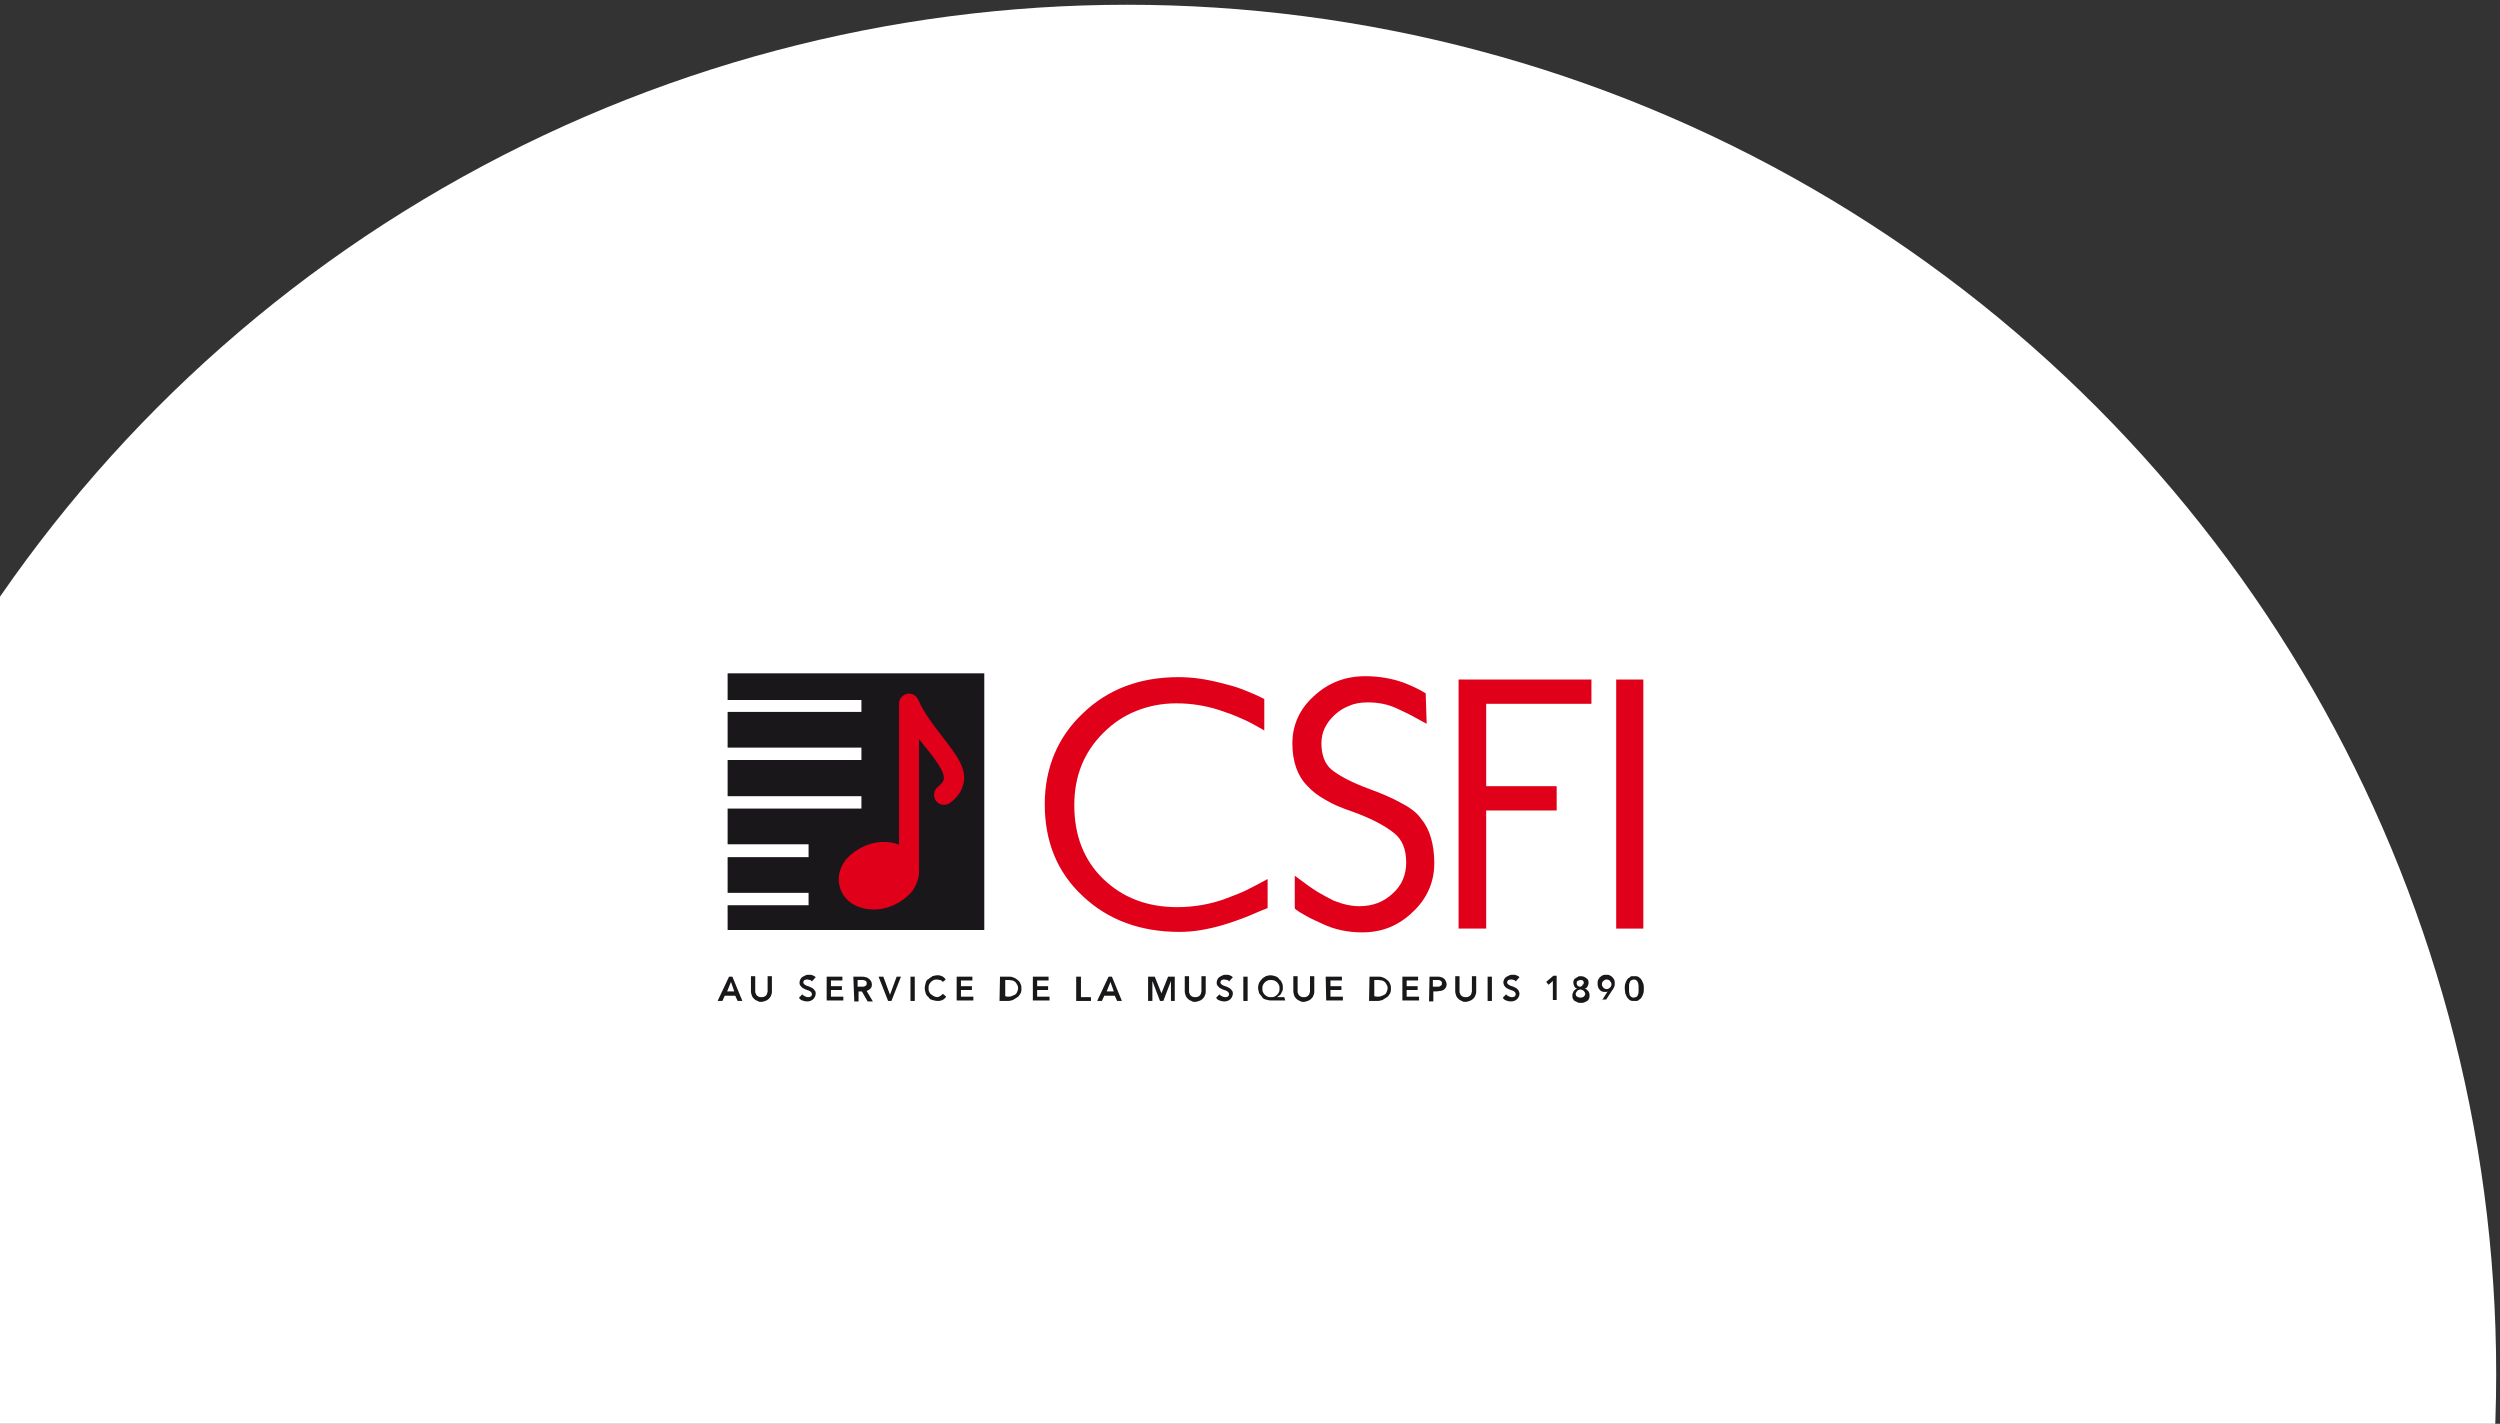 <?xml version="1.0" encoding="utf-8"?>
<!-- Generator: Adobe Illustrator 24.0.2, SVG Export Plug-In . SVG Version: 6.00 Build 0)  -->
<svg version="1.1" id="Calque_1" xmlns="http://www.w3.org/2000/svg" xmlns:xlink="http://www.w3.org/1999/xlink" x="0px" y="0px"
	 viewBox="0 0 525 299" style="enable-background:new 0 0 525 299;" xml:space="preserve">
<rect x="0" y="0" width="525" height="299" fill="#333333" stroke="none"/>
<style type="text/css">
	.st0{fill:#FFFFFF;}
	.st1{fill:none;stroke:#FFFFFF;stroke-width:2.5;stroke-linecap:round;stroke-miterlimit:10;}
	.st2{fill:#1A171B;}
	.st3{fill:#E1001A;}
</style>
<g>
	<circle id="SVGID_1_" class="st0" cx="236.7" cy="288.5" r="287.5"/>
</g>
<g>
	<path class="st1" d="M196.2,141.5"/>
	<polygon class="st2" points="152.8,141.4 152.8,147 180.9,147 180.9,149.5 152.8,149.5 152.8,157 180.9,157 180.9,159.6 
		152.8,159.6 152.8,167.2 180.9,167.2 180.9,169.8 152.8,169.8 152.8,177.3 169.8,177.3 169.8,180 152.8,180 152.8,187.5 
		169.8,187.5 169.8,190.1 152.8,190.1 152.8,195.3 206.7,195.3 206.7,141.4 	"/>
	<path class="st3" d="M199.5,168.6c1.7-1.2,2.6-2.7,2.9-4.4c0.5-3.2-1.9-6.1-4.5-9.5c-1.8-2.3-3.8-4.9-5.1-7.8
		c-0.4-0.9-1.4-1.4-2.3-1.2c-0.9,0.2-1.7,1-1.7,2v29.7c-0.9-0.4-2-0.6-3.3-0.6c-1,0-2,0.2-3,0.5c-2,0.7-3.8,1.9-5,3.4
		c-1.3,1.8-1.7,3.8-1.1,5.7c0.8,2.8,3.6,4.6,7.2,4.6l0,0c1,0,2-0.2,3-0.5c2-0.7,3.8-1.9,5-3.4c0.9-1.3,1.4-2.7,1.4-4.1v-0.1v-27.7
		c0.6,0.7,1,1.4,1.6,2c1.9,2.4,3.8,4.9,3.6,6.4c0,0.2-0.1,0.7-1.2,1.6c-0.9,0.7-1.1,2-0.5,2.9C197.2,169.1,198.6,169.3,199.5,168.6z
		"/>
	<g>
		<path class="st2" d="M153.1,205.1h0.7l2.1,5.1h-1l-0.5-1.1h-2.2l-0.5,1.1h-1L153.1,205.1z M154.2,208.2l-0.7-2l-0.8,2H154.2z"/>
		<path class="st2" d="M162.1,208.3c0,0.3-0.1,0.6-0.2,0.8c-0.1,0.3-0.3,0.5-0.5,0.7s-0.4,0.3-0.7,0.4c-0.3,0.1-0.6,0.2-0.8,0.2
			s-0.6,0-0.8-0.2c-0.3-0.1-0.5-0.2-0.7-0.4s-0.4-0.4-0.5-0.7s-0.2-0.6-0.2-0.8V205h0.9v3.2c0,0.1,0,0.3,0.1,0.4
			c0,0.1,0.1,0.3,0.2,0.4c0.1,0.1,0.2,0.2,0.4,0.3s0.4,0.1,0.6,0.1s0.4,0,0.6-0.1c0.2-0.1,0.3-0.2,0.4-0.3c0.1-0.1,0.2-0.3,0.2-0.4
			c0-0.1,0.1-0.3,0.1-0.4V205h0.9V208.3z"/>
		<path class="st2" d="M170.5,206.1c-0.1-0.1-0.2-0.3-0.4-0.3s-0.4-0.1-0.5-0.1s-0.2,0-0.3,0s-0.2,0.1-0.3,0.1s-0.2,0.1-0.2,0.2
			c-0.1,0.1-0.1,0.2-0.1,0.3c0,0.2,0.1,0.3,0.2,0.4s0.3,0.2,0.5,0.3s0.4,0.1,0.6,0.2s0.4,0.2,0.6,0.3c0.2,0.1,0.3,0.3,0.5,0.5
			s0.2,0.5,0.2,0.7s-0.1,0.5-0.2,0.7c-0.1,0.2-0.3,0.4-0.4,0.5c-0.2,0.1-0.4,0.3-0.6,0.3c-0.2,0.1-0.5,0.1-0.7,0.1s-0.7-0.1-0.9-0.2
			c-0.3-0.1-0.6-0.3-0.7-0.6l0.7-0.7c0.1,0.2,0.3,0.3,0.5,0.4c0.2,0.1,0.4,0.2,0.6,0.2c0.1,0,0.2,0,0.3,0s0.2-0.1,0.3-0.1
			c0.1-0.1,0.2-0.1,0.2-0.2c0.1-0.1,0.1-0.2,0.1-0.3c0-0.2-0.1-0.4-0.2-0.5c-0.1-0.1-0.3-0.2-0.5-0.3s-0.4-0.1-0.6-0.2
			c-0.2-0.1-0.4-0.2-0.6-0.3c-0.2-0.1-0.3-0.3-0.5-0.5s-0.2-0.5-0.2-0.7s0.1-0.5,0.2-0.7c0.1-0.2,0.3-0.4,0.5-0.5s0.4-0.2,0.6-0.3
			c0.2-0.1,0.5-0.1,0.7-0.1c0.3,0,0.6,0,0.7,0.1c0.3,0.1,0.5,0.2,0.7,0.4L170.5,206.1z"/>
		<path class="st2" d="M173.5,205.1h3.4v0.8h-2.4v1.2h2.3v0.8h-2.3v1.4h2.6v0.8h-3.5v-5H173.5z"/>
		<path class="st2" d="M179.2,205.1h1.8c0.3,0,0.5,0,0.7,0.1c0.2,0,0.5,0.1,0.7,0.3c0.2,0.1,0.3,0.3,0.5,0.5
			c0.1,0.2,0.2,0.5,0.2,0.7c0,0.4-0.1,0.7-0.3,0.9s-0.5,0.4-0.8,0.5l1.3,2.2h-1.1l-1.2-2.1h-0.7v2.1h-0.9L179.2,205.1L179.2,205.1z
			 M180.8,207.2c0.1,0,0.3,0,0.4,0s0.3,0,0.4-0.1c0.1,0,0.2-0.1,0.3-0.2c0.1-0.1,0.1-0.2,0.1-0.4s0-0.3-0.1-0.4
			c-0.1-0.1-0.2-0.2-0.3-0.2s-0.2-0.1-0.4-0.1s-0.3,0-0.4,0h-0.7v1.4H180.8L180.8,207.2z"/>
		<path class="st2" d="M184.5,205.1h1l1.4,3.8l1.4-3.8h0.9l-2,5.1h-0.7L184.5,205.1z"/>
		<path class="st2" d="M191.2,205.1h0.9v5.1h-0.9V205.1z"/>
		<path class="st2" d="M198,206.2c-0.2-0.2-0.4-0.4-0.6-0.4s-0.4-0.1-0.6-0.1c-0.3,0-0.5,0-0.7,0.1s-0.4,0.2-0.6,0.4
			c-0.2,0.2-0.3,0.4-0.4,0.6c-0.1,0.2-0.1,0.5-0.1,0.7s0,0.6,0.1,0.7c0.1,0.2,0.2,0.5,0.4,0.6s0.4,0.3,0.6,0.4
			c0.2,0.1,0.5,0.2,0.7,0.2s0.4-0.1,0.6-0.2s0.4-0.3,0.6-0.5l0.7,0.6c-0.2,0.3-0.5,0.6-0.8,0.7c-0.4,0.2-0.7,0.2-1,0.2
			c-0.4,0-0.7-0.1-1.1-0.2c-0.4-0.1-0.7-0.3-0.8-0.6c-0.3-0.2-0.5-0.5-0.6-0.8s-0.2-0.7-0.2-1.1c0-0.4,0.1-0.7,0.2-1.1
			c0.1-0.4,0.3-0.7,0.6-0.8c0.3-0.3,0.6-0.4,0.8-0.6c0.4-0.1,0.7-0.2,1.1-0.2c0.4,0,0.7,0.1,0.9,0.2c0.3,0.1,0.6,0.4,0.8,0.7
			L198,206.2z"/>
		<path class="st2" d="M200.8,205.1h3.4v0.8h-2.4v1.2h2.3v0.8h-2.3v1.4h2.6v0.8h-3.5v-5H200.8z"/>
		<path class="st2" d="M210,205.1h2c0.4,0,0.7,0.1,0.9,0.2c0.3,0.1,0.6,0.3,0.8,0.5c0.3,0.2,0.5,0.5,0.6,0.8
			c0.2,0.3,0.2,0.7,0.2,1.1c0,0.5-0.1,0.8-0.3,1.1s-0.4,0.6-0.7,0.7c-0.3,0.2-0.6,0.4-0.8,0.5c-0.3,0.1-0.7,0.2-0.9,0.2h-1.9
			L210,205.1L210,205.1z M211.6,209.3c0.3,0,0.6,0,0.8-0.1s0.5-0.2,0.7-0.3s0.4-0.3,0.5-0.6c0.1-0.2,0.2-0.5,0.2-0.8
			s-0.1-0.6-0.2-0.7c-0.1-0.2-0.2-0.4-0.4-0.6c-0.2-0.1-0.4-0.3-0.6-0.3c-0.2,0-0.5-0.1-0.7-0.1h-0.8v3.4L211.6,209.3L211.6,209.3z"
			/>
		<path class="st2" d="M216.8,205.1h3.4v0.8h-2.4v1.2h2.3v0.8h-2.3v1.4h2.6v0.8h-3.5v-5H216.8z"/>
		<path class="st2" d="M226.1,205.1h0.9v4.3h2.1v0.8H226v-5.1H226.1z"/>
		<path class="st2" d="M232.8,205.1h0.7l2.1,5.1h-1l-0.5-1.1h-2.2l-0.5,1.1h-1L232.8,205.1z M233.9,208.2l-0.7-2l-0.8,2H233.9z"/>
		<path class="st2" d="M241.1,205.1h1.4l1.4,3.5l1.4-3.5h1.4v5.1h-0.8V206l0,0l-1.6,4.2h-0.7L242,206l0,0v4.2h-0.9L241.1,205.1
			L241.1,205.1z"/>
		<path class="st2" d="M253.2,208.3c0,0.3-0.1,0.6-0.2,0.8c-0.1,0.3-0.3,0.5-0.5,0.7s-0.4,0.3-0.7,0.4c-0.3,0.1-0.6,0.2-0.8,0.2
			c-0.2,0-0.6,0-0.8-0.2c-0.3-0.1-0.5-0.2-0.7-0.4s-0.4-0.4-0.5-0.7s-0.2-0.6-0.2-0.8V205h0.9v3.2c0,0.1,0,0.3,0.1,0.4
			c0,0.1,0.1,0.3,0.2,0.4c0.1,0.1,0.2,0.2,0.4,0.3c0.2,0.1,0.4,0.1,0.6,0.1s0.4,0,0.6-0.1s0.3-0.2,0.4-0.3s0.2-0.3,0.2-0.4
			c0-0.1,0.1-0.3,0.1-0.4V205h0.9V208.3L253.2,208.3z"/>
		<path class="st2" d="M258.1,206.1c-0.1-0.1-0.2-0.3-0.4-0.3s-0.4-0.1-0.5-0.1s-0.2,0-0.3,0c-0.1,0-0.2,0.1-0.3,0.1
			s-0.2,0.1-0.2,0.2c-0.1,0.1-0.1,0.2-0.1,0.3c0,0.2,0.1,0.3,0.2,0.4c0.1,0.1,0.3,0.2,0.5,0.3s0.4,0.1,0.6,0.2s0.4,0.2,0.6,0.3
			s0.3,0.3,0.5,0.5s0.2,0.5,0.2,0.7s-0.1,0.5-0.2,0.7s-0.3,0.4-0.4,0.5c-0.2,0.1-0.4,0.3-0.6,0.3c-0.2,0.1-0.5,0.1-0.7,0.1
			s-0.7-0.1-0.9-0.2c-0.3-0.1-0.6-0.3-0.7-0.6l0.7-0.7c0.1,0.2,0.3,0.3,0.5,0.4c0.2,0.1,0.4,0.2,0.6,0.2c0.1,0,0.2,0,0.3,0
			s0.2-0.1,0.3-0.1c0.1-0.1,0.2-0.1,0.2-0.2c0.1-0.1,0.1-0.2,0.1-0.3c0-0.2-0.1-0.4-0.2-0.5s-0.3-0.2-0.5-0.3s-0.4-0.1-0.6-0.2
			c-0.2-0.1-0.4-0.2-0.6-0.3s-0.3-0.3-0.5-0.5s-0.2-0.5-0.2-0.7s0.1-0.5,0.2-0.7s0.3-0.4,0.5-0.5s0.4-0.2,0.6-0.3s0.5-0.1,0.7-0.1
			c0.3,0,0.6,0,0.7,0.1c0.3,0.1,0.5,0.2,0.7,0.4L258.1,206.1z"/>
		<path class="st2" d="M261.1,205.1h0.9v5.1h-0.9V205.1z"/>
		<path class="st2" d="M269.9,210.1h-3c-0.4,0-0.7-0.1-1.1-0.2c-0.4-0.1-0.7-0.3-0.8-0.6c-0.2-0.3-0.5-0.5-0.6-0.8
			c-0.1-0.4-0.2-0.7-0.2-1.1c0-0.4,0.1-0.7,0.2-1c0.2-0.3,0.4-0.6,0.6-0.8c0.2-0.3,0.6-0.4,0.8-0.6c0.3-0.1,0.7-0.2,1-0.2
			s0.7,0.1,1,0.2c0.3,0.1,0.7,0.3,0.8,0.6c0.3,0.2,0.5,0.5,0.6,0.8c0.2,0.3,0.2,0.7,0.2,1s0,0.5-0.1,0.7s-0.2,0.4-0.3,0.6
			c-0.1,0.2-0.2,0.3-0.4,0.4c-0.2,0.1-0.3,0.2-0.4,0.3l0,0h1.5L269.9,210.1L269.9,210.1z M266.9,205.8c-0.3,0-0.5,0-0.7,0.1
			s-0.4,0.2-0.6,0.4s-0.3,0.4-0.4,0.6c-0.1,0.2-0.1,0.5-0.1,0.7s0,0.5,0.1,0.7s0.2,0.4,0.4,0.6c0.2,0.2,0.4,0.3,0.6,0.4
			c0.2,0.1,0.5,0.1,0.7,0.1c0.3,0,0.5,0,0.7-0.1s0.4-0.2,0.6-0.4s0.3-0.4,0.4-0.6c0.1-0.2,0.1-0.5,0.1-0.7s0-0.5-0.1-0.7
			s-0.2-0.4-0.4-0.6c-0.2-0.2-0.4-0.3-0.6-0.4C267.3,205.8,267,205.8,266.9,205.8z"/>
		<path class="st2" d="M276,208.3c0,0.3-0.1,0.6-0.2,0.8c-0.1,0.3-0.3,0.5-0.5,0.7s-0.4,0.3-0.7,0.4c-0.3,0.1-0.6,0.2-0.8,0.2
			c-0.2,0-0.6,0-0.8-0.2c-0.3-0.1-0.5-0.2-0.7-0.4s-0.4-0.4-0.5-0.7s-0.2-0.6-0.2-0.8V205h0.9v3.2c0,0.1,0,0.3,0.1,0.4
			c0,0.1,0.1,0.3,0.2,0.4c0.1,0.1,0.2,0.2,0.4,0.3c0.2,0.1,0.3,0.1,0.6,0.1c0.3,0,0.4,0,0.6-0.1s0.3-0.2,0.4-0.3s0.2-0.3,0.2-0.4
			c0-0.1,0.1-0.3,0.1-0.4V205h0.9V208.3L276,208.3z"/>
		<path class="st2" d="M278.4,205.1h3.4v0.8h-2.4v1.2h2.3v0.8h-2.3v1.4h2.6v0.8h-3.5L278.4,205.1L278.4,205.1z"/>
		<path class="st2" d="M287.6,205.1h2c0.4,0,0.7,0.1,0.9,0.2c0.3,0.1,0.6,0.3,0.8,0.5c0.3,0.2,0.5,0.5,0.6,0.8
			c0.2,0.3,0.2,0.7,0.2,1.1c0,0.5-0.1,0.8-0.3,1.1s-0.4,0.6-0.7,0.7c-0.3,0.2-0.6,0.4-0.8,0.5c-0.3,0.1-0.7,0.2-0.9,0.2h-1.9
			L287.6,205.1L287.6,205.1z M289.2,209.3c0.3,0,0.6,0,0.8-0.1c0.3-0.1,0.5-0.2,0.7-0.3s0.4-0.3,0.5-0.6c0.1-0.2,0.2-0.5,0.2-0.8
			s-0.1-0.6-0.2-0.7c-0.1-0.2-0.2-0.4-0.4-0.6c-0.2-0.1-0.4-0.3-0.6-0.3s-0.5-0.1-0.7-0.1h-0.9v3.4L289.2,209.3L289.2,209.3z"/>
		<path class="st2" d="M294.4,205.1h3.4v0.8h-2.4v1.2h2.3v0.8h-2.3v1.4h2.6v0.8h-3.5v-5H294.4z"/>
		<path class="st2" d="M300.2,205.1h1.7c0.3,0,0.5,0,0.7,0.1s0.5,0.1,0.6,0.3c0.2,0.1,0.3,0.3,0.4,0.5s0.2,0.5,0.2,0.7
			s-0.1,0.6-0.2,0.7c-0.1,0.2-0.3,0.4-0.5,0.5s-0.4,0.2-0.7,0.2c-0.3,0-0.5,0.1-0.7,0.1H301v2.1h-0.9L300.2,205.1L300.2,205.1z
			 M301.6,207.2c0.1,0,0.3,0,0.4,0s0.3,0,0.4-0.1s0.2-0.1,0.3-0.2c0.1-0.1,0.1-0.2,0.1-0.4s0-0.3-0.1-0.4c-0.1-0.1-0.2-0.2-0.3-0.2
			c-0.1-0.1-0.2-0.1-0.4-0.1c-0.2,0-0.3,0-0.4,0h-0.7v1.4H301.6L301.6,207.2z"/>
		<path class="st2" d="M310,208.3c0,0.3-0.1,0.6-0.2,0.8c-0.1,0.3-0.3,0.5-0.5,0.7s-0.4,0.3-0.7,0.4c-0.3,0.1-0.6,0.2-0.8,0.2
			c-0.3,0-0.6,0-0.8-0.2c-0.3-0.1-0.5-0.2-0.7-0.4s-0.4-0.4-0.5-0.7s-0.2-0.6-0.2-0.8V205h0.9v3.2c0,0.1,0,0.3,0.1,0.4
			c0,0.1,0.1,0.3,0.2,0.4c0.1,0.1,0.2,0.2,0.4,0.3s0.4,0.1,0.6,0.1s0.4,0,0.6-0.1s0.3-0.2,0.4-0.3s0.2-0.3,0.2-0.4
			c0-0.1,0.1-0.3,0.1-0.4V205h0.9V208.3z"/>
		<path class="st2" d="M312.4,205.1h0.9v5.1h-0.9V205.1z"/>
		<path class="st2" d="M318.3,206.1c-0.1-0.1-0.2-0.3-0.4-0.3c-0.2-0.1-0.4-0.1-0.5-0.1s-0.2,0-0.3,0c-0.1,0-0.2,0.1-0.3,0.1
			c-0.1,0.1-0.2,0.1-0.2,0.2c-0.1,0.1-0.1,0.2-0.1,0.3c0,0.2,0.1,0.3,0.2,0.4c0.1,0.1,0.3,0.2,0.5,0.3s0.4,0.1,0.6,0.2
			c0.2,0.1,0.4,0.2,0.6,0.3s0.3,0.3,0.5,0.5c0.1,0.2,0.2,0.5,0.2,0.7s-0.1,0.5-0.2,0.7s-0.3,0.4-0.4,0.5c-0.2,0.1-0.4,0.3-0.6,0.3
			c-0.2,0.1-0.5,0.1-0.7,0.1c-0.3,0-0.7-0.1-0.9-0.2c-0.3-0.1-0.6-0.3-0.7-0.6l0.7-0.7c0.1,0.2,0.3,0.3,0.5,0.4
			c0.2,0.1,0.4,0.2,0.6,0.2c0.1,0,0.2,0,0.3,0c0.1,0,0.2-0.1,0.3-0.1c0.1-0.1,0.2-0.1,0.2-0.2c0-0.1,0.1-0.2,0.1-0.3
			c0-0.2-0.1-0.4-0.2-0.5s-0.3-0.2-0.5-0.3s-0.4-0.1-0.6-0.2c-0.2-0.1-0.4-0.2-0.6-0.3s-0.3-0.3-0.5-0.5c-0.1-0.2-0.2-0.5-0.2-0.7
			s0.1-0.5,0.2-0.7s0.3-0.4,0.5-0.5s0.4-0.2,0.6-0.3s0.5-0.1,0.7-0.1c0.3,0,0.6,0,0.7,0.1c0.3,0.1,0.5,0.2,0.7,0.4L318.3,206.1z"/>
		<path class="st2" d="M326.1,206l-0.9,0.8l-0.5-0.6l1.5-1.3h0.7v5.1h-0.8L326.1,206L326.1,206z"/>
		<path class="st2" d="M331.9,205c0.2,0,0.4,0,0.7,0.1c0.2,0.1,0.4,0.2,0.5,0.3c0.2,0.1,0.3,0.3,0.4,0.4c0.1,0.2,0.1,0.4,0.1,0.6
			c0,0.3-0.1,0.5-0.2,0.7c-0.1,0.3-0.3,0.4-0.6,0.5l0,0c0.1,0,0.3,0.1,0.4,0.2s0.2,0.2,0.3,0.3c0.1,0.1,0.2,0.2,0.2,0.4
			c0.1,0.1,0.1,0.3,0.1,0.5c0,0.3,0,0.5-0.1,0.7s-0.2,0.4-0.4,0.5c-0.2,0.1-0.4,0.2-0.6,0.3s-0.5,0.1-0.7,0.1c-0.3,0-0.5,0-0.7-0.1
			s-0.4-0.2-0.6-0.3s-0.3-0.3-0.4-0.5s-0.1-0.4-0.1-0.7c0-0.2,0-0.3,0.1-0.5c0.1-0.1,0.1-0.3,0.2-0.4c0.1-0.1,0.2-0.2,0.3-0.3
			c0.1-0.1,0.2-0.1,0.4-0.2l0,0c-0.3-0.1-0.5-0.2-0.6-0.5c-0.1-0.2-0.2-0.5-0.2-0.7s0-0.4,0.1-0.6s0.2-0.3,0.4-0.4
			c0.2-0.1,0.3-0.2,0.5-0.3C331.5,205,331.7,205,331.9,205z M331.9,207.8c-0.1,0-0.2,0-0.4,0.1c-0.1,0-0.2,0.1-0.3,0.2
			s-0.1,0.2-0.2,0.3s-0.1,0.2-0.1,0.3c0,0.3,0.1,0.5,0.3,0.6c0.2,0.1,0.4,0.2,0.7,0.2s0.5-0.1,0.7-0.2c0.2-0.2,0.3-0.4,0.3-0.6
			c0-0.1,0-0.2-0.1-0.3s-0.1-0.2-0.2-0.3s-0.2-0.1-0.3-0.2C332,207.8,332,207.8,331.9,207.8z M331.9,205.8c-0.2,0-0.4,0.1-0.6,0.2
			c-0.2,0.1-0.2,0.3-0.2,0.5s0.1,0.4,0.2,0.5s0.3,0.2,0.5,0.2c0.1,0,0.2,0,0.3-0.1c0.1,0,0.2-0.1,0.2-0.2c0-0.1,0.1-0.2,0.2-0.2
			c0-0.1,0.1-0.2,0.1-0.3c0-0.2-0.1-0.4-0.2-0.5C332.2,205.8,332,205.8,331.9,205.8z"/>
		<path class="st2" d="M336.4,210.1l1.2-1.9l0,0c-0.1,0-0.1,0.1-0.2,0.1s-0.2,0-0.3,0c-0.2,0-0.5,0-0.7-0.1s-0.4-0.2-0.5-0.4
			s-0.3-0.3-0.3-0.6c-0.1-0.2-0.1-0.4-0.1-0.7s0-0.5,0.1-0.7s0.2-0.4,0.4-0.6c0.2-0.2,0.4-0.3,0.6-0.4c0.2-0.1,0.5-0.1,0.7-0.1
			c0.3,0,0.5,0,0.7,0.1s0.4,0.2,0.6,0.4s0.3,0.4,0.4,0.6s0.1,0.5,0.1,0.7s0,0.5-0.1,0.7s-0.2,0.5-0.4,0.7l-1.3,2h-0.9L336.4,210.1
			L336.4,210.1z M338.4,206.7c0-0.1,0-0.3-0.1-0.4c-0.1-0.1-0.1-0.2-0.2-0.3s-0.2-0.2-0.3-0.2c-0.1-0.1-0.3-0.1-0.4-0.1
			s-0.3,0-0.4,0.1s-0.2,0.1-0.3,0.2c-0.1,0.1-0.2,0.2-0.2,0.3c-0.1,0.1-0.1,0.3-0.1,0.4s0,0.3,0.1,0.4c0.1,0.1,0.1,0.2,0.2,0.3
			s0.2,0.2,0.3,0.2c0.1,0.1,0.3,0.1,0.4,0.1s0.3,0,0.4-0.1s0.2-0.1,0.3-0.2c0.1-0.1,0.2-0.2,0.2-0.3
			C338.4,207,338.4,206.9,338.4,206.7z"/>
		<path class="st2" d="M341.2,207.6c0-0.4,0-0.7,0.1-1s0.2-0.6,0.3-0.7c0.1-0.2,0.2-0.4,0.4-0.5c0.2-0.1,0.3-0.2,0.4-0.3
			s0.3-0.1,0.4-0.1s0.3,0,0.4,0s0.2,0,0.4,0c0.1,0,0.3,0.1,0.4,0.1c0.1,0.1,0.3,0.2,0.4,0.3s0.3,0.3,0.4,0.5s0.2,0.5,0.3,0.7
			c0.1,0.3,0.1,0.7,0.1,1s0,0.7-0.1,1s-0.2,0.6-0.3,0.7c-0.1,0.2-0.2,0.4-0.4,0.5c-0.1,0.1-0.3,0.2-0.4,0.3s-0.3,0.1-0.4,0.1
			s-0.3,0-0.4,0s-0.2,0-0.4,0c-0.2,0-0.3-0.1-0.4-0.1s-0.3-0.2-0.4-0.3s-0.3-0.3-0.4-0.5s-0.2-0.5-0.3-0.7
			C341.3,208.4,341.2,208,341.2,207.6z M342.1,207.6c0,0.2,0,0.4,0,0.6s0.1,0.4,0.1,0.6c0,0.2,0.2,0.4,0.3,0.5s0.3,0.2,0.6,0.2
			c0.2,0,0.4-0.1,0.6-0.2s0.2-0.3,0.3-0.5c0.1-0.2,0.1-0.4,0.1-0.6c0-0.2,0-0.4,0-0.6c0-0.2,0-0.4,0-0.6c0-0.2-0.1-0.4-0.1-0.6
			c-0.1-0.2-0.2-0.4-0.3-0.5c-0.1-0.1-0.3-0.2-0.6-0.2c-0.2,0-0.4,0.1-0.6,0.2c-0.2,0.1-0.2,0.3-0.3,0.5c-0.1,0.2-0.1,0.4-0.1,0.6
			S342.1,207.4,342.1,207.6z"/>
	</g>
	<path class="st3" d="M261.6,192.6c-1.5,0.6-3,1.1-4.6,1.6c-3.4,1-6.4,1.5-9.3,1.5c-8.2,0-15-2.5-20.3-7.5c-5.4-5-8-11.5-8-19.3
		c0-7.6,2.7-14.1,8-19.1c5.3-5.1,12-7.6,20.1-7.6c2.8,0,5.7,0.4,8.8,1.2c1.6,0.4,3.2,0.8,4.7,1.4c1.5,0.6,3,1.2,4.5,2v6.6
		c-1.9-1.1-3.5-2-5-2.6c-1.5-0.7-3-1.2-4.5-1.7c-2.8-0.9-5.8-1.4-9-1.4c-3.1,0-5.9,0.6-8.4,1.6s-4.8,2.5-6.9,4.6
		c-4.1,4.1-6.1,9.1-6.1,15.2c0,6.3,2,11.5,6,15.4c4.1,4,9.3,6,15.6,6c3.5,0,6.8-0.6,9.7-1.6c1.5-0.6,3-1.1,4.5-1.8
		c1.4-0.7,3-1.5,4.8-2.5v6.1C264.6,191.3,263.1,192,261.6,192.6z"/>
	<path class="st3" d="M301.2,181.3c0,3.9-1.5,7.4-4.5,10.2c-3,2.9-6.5,4.3-10.6,4.3c-3.1,0-5.9-0.6-8.4-1.8c-1.2-0.6-2.3-1-3.3-1.6
		c-0.9-0.5-1.8-1-2.5-1.6v-6.9c2,1.5,3.5,2.6,4.8,3.4c1.2,0.7,2.3,1.3,3.3,1.8c2,0.8,3.7,1.2,5.5,1.2c2.8,0,5.1-0.9,7-2.7
		c1.9-1.7,2.8-3.9,2.8-6.5c0-2.7-0.8-4.8-2.6-6.2c-2-1.6-4.9-3.1-8.8-4.5c-2.1-0.7-4-1.5-5.5-2.4c-1.6-0.9-2.9-1.9-3.8-2.9
		c-2.1-2.1-3.2-5.1-3.2-9c0-3.8,1.5-7.2,4.5-9.9c3-2.8,6.6-4.2,10.8-4.2c3,0,5.6,0.5,7.9,1.3c2.1,0.8,3.7,1.6,4.8,2.3l0.2,6.4
		c-1.3-0.7-2.4-1.3-3.3-1.8s-1.9-0.9-2.9-1.4c-1.9-0.9-3.9-1.3-6.2-1.3c-1.4,0-2.7,0.2-3.8,0.7c-1.1,0.4-2.1,1-3.1,1.9
		c-1.9,1.8-2.8,3.7-2.8,6c0,2.4,0.7,4.3,2.1,5.5c1.6,1.3,4.2,2.7,8,4.1c2.5,0.9,4.8,1.9,6.6,2.9c1.9,1,3.3,2,4.2,3.3
		C300.2,174,301.2,177.2,301.2,181.3z"/>
	<path class="st3" d="M312.1,147.8v17.3h14.8v5.1h-14.8V195h-5.8v-52.3h27.9v5.1H312.1L312.1,147.8z"/>
	<path class="st3" d="M339.4,195v-52.3h5.7V195H339.4L339.4,195z"/>
</g>
</svg>
